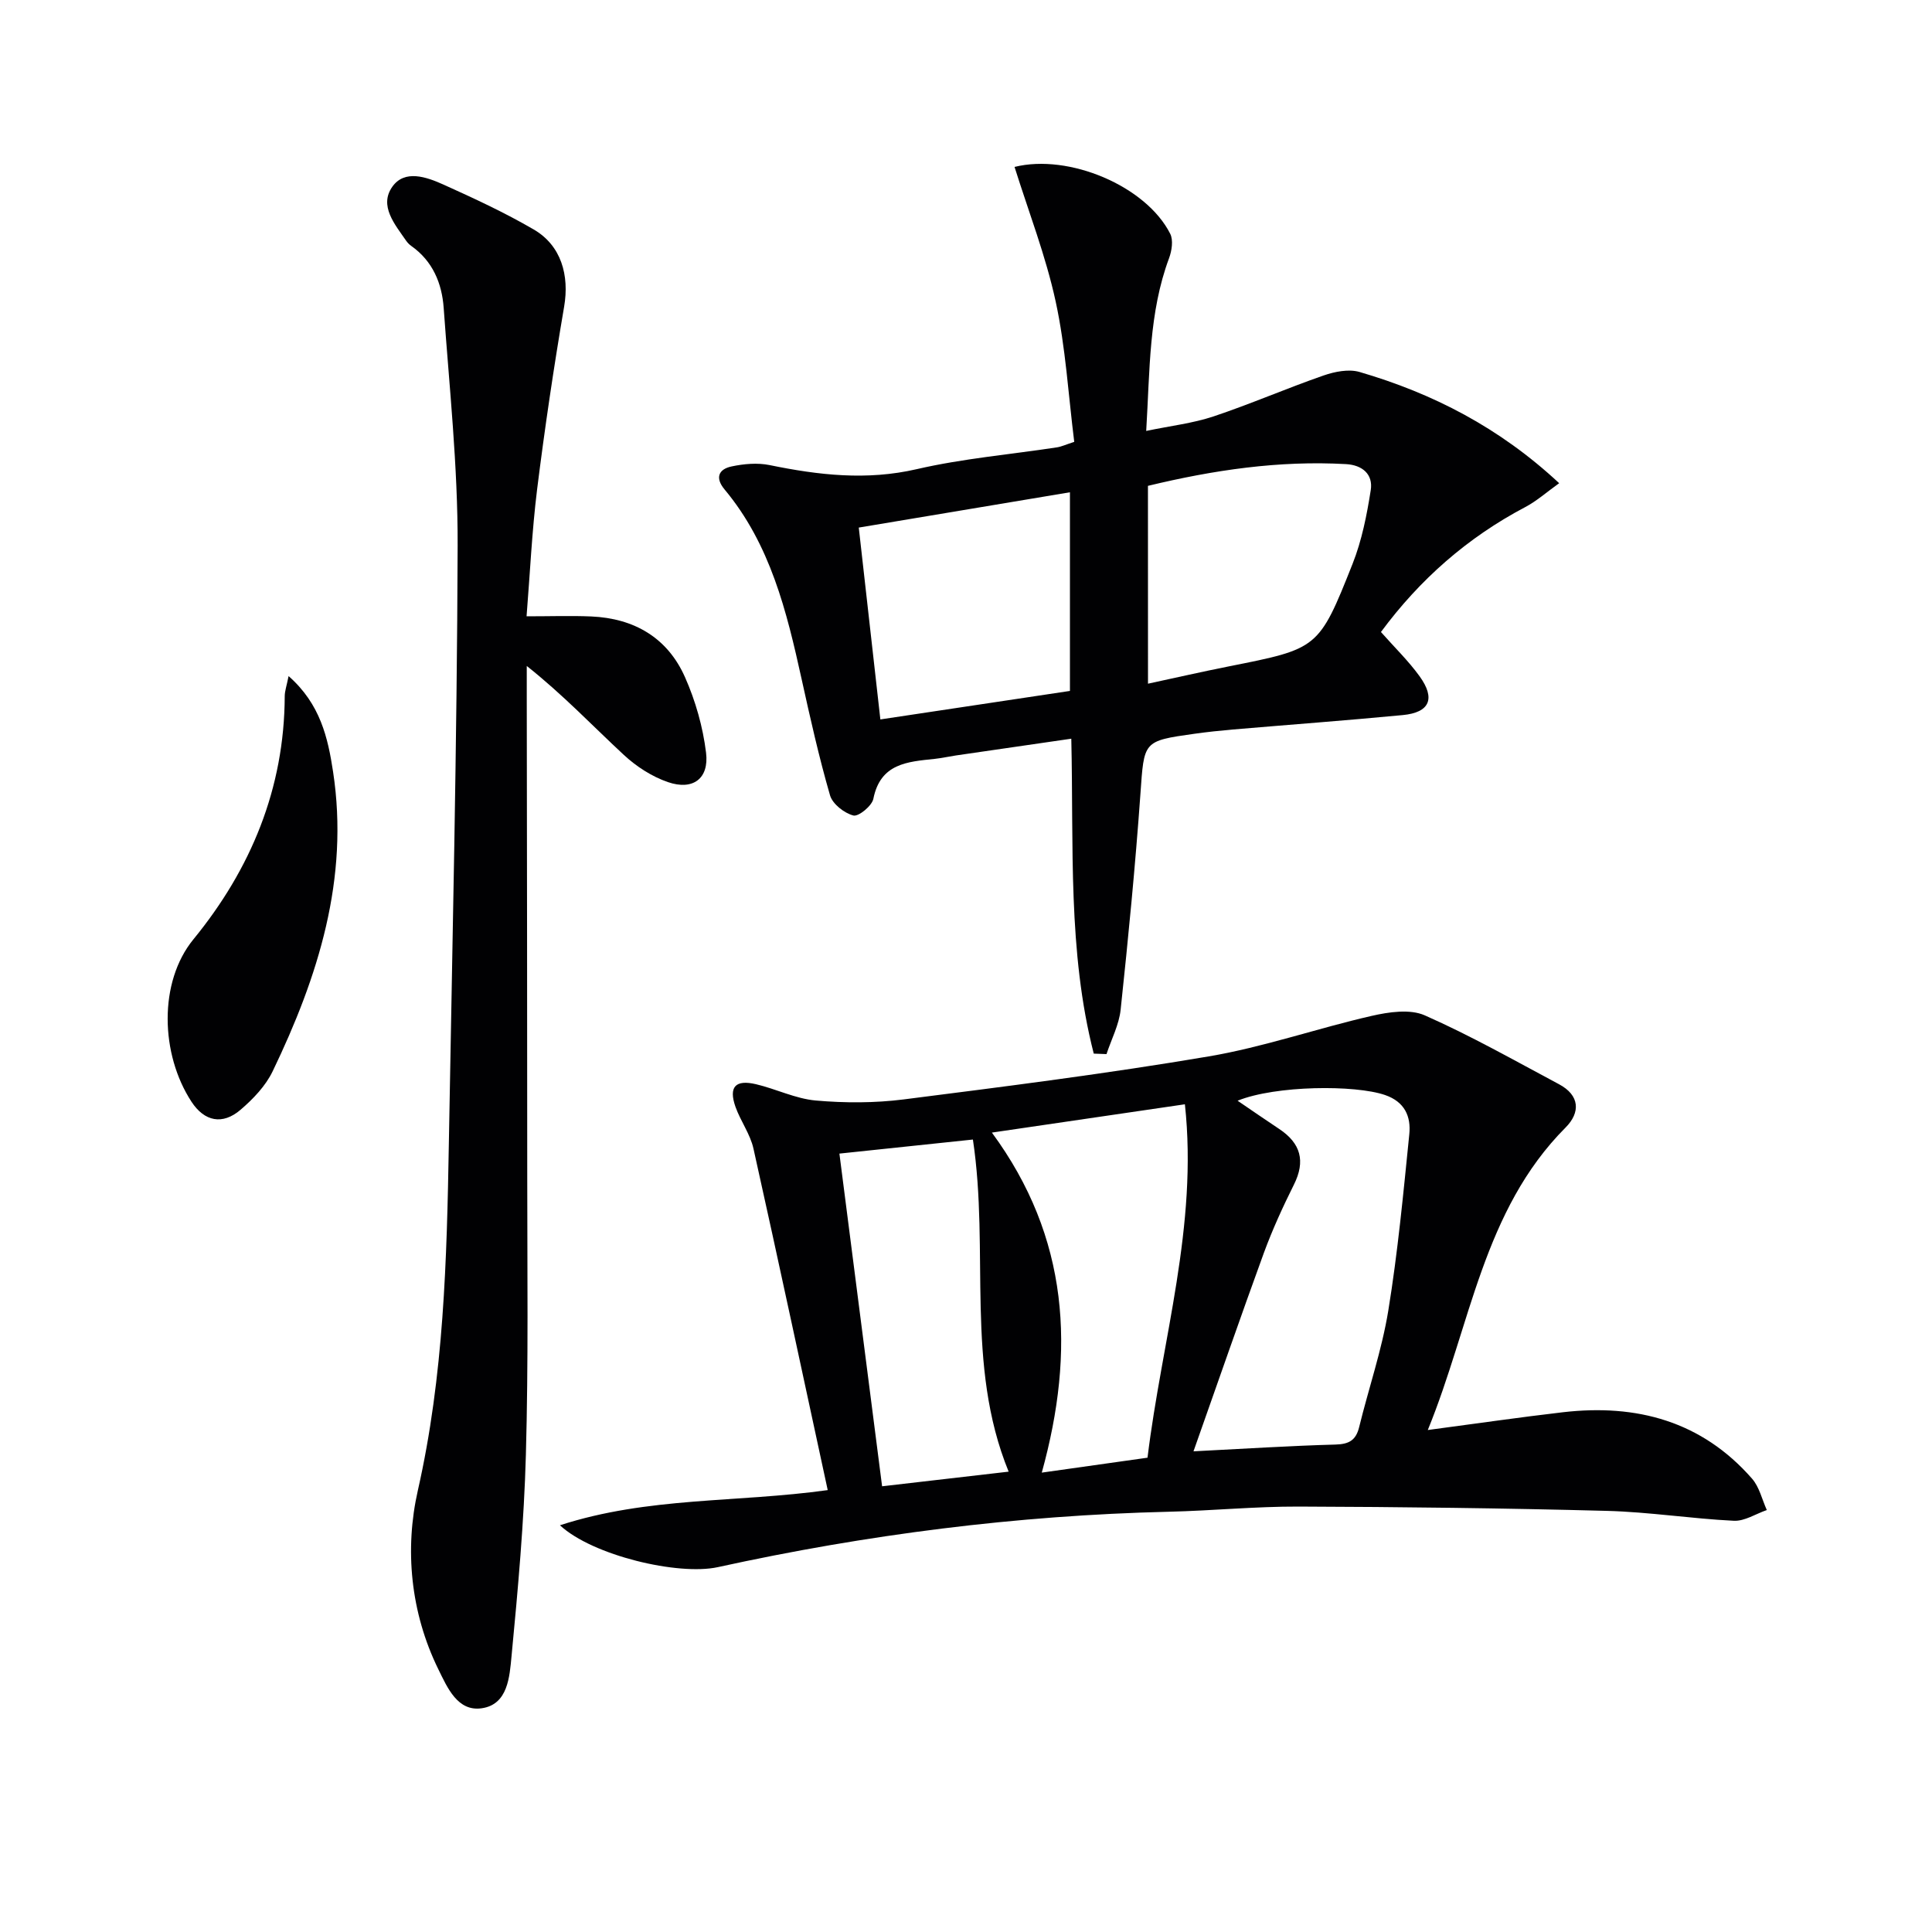 <svg enable-background="new 0 0 400 400" viewBox="0 0 400 400" xmlns="http://www.w3.org/2000/svg"><g fill="#010103"><path d="m115.93 315.79c18.28-5.93 36.55-4.65 55.44-7.28-5.11-23.62-10.13-47.18-15.37-70.69-.67-3.02-2.68-5.71-3.73-8.67-1.44-4.1-.03-5.68 4.23-4.68 4.18.98 8.2 3.01 12.4 3.38 6.03.53 12.23.53 18.22-.23 21.08-2.68 42.17-5.35 63.11-8.9 11.4-1.93 22.45-5.81 33.75-8.39 3.54-.81 7.93-1.47 11.01-.11 9.51 4.2 18.6 9.36 27.79 14.26 4.3 2.29 4.47 5.84 1.35 8.97-17.12 17.19-19.61 40.83-28.52 62.62 9.94-1.32 18.94-2.63 27.97-3.68 15.25-1.77 28.75 1.84 39.17 13.76 1.51 1.73 2.06 4.3 3.05 6.49-2.28.78-4.59 2.33-6.83 2.22-8.78-.43-17.52-1.82-26.29-2.05-21.27-.56-42.54-.82-63.82-.89-8.97-.03-17.94.86-26.91 1.07-31.49.75-62.58 4.73-93.33 11.47-8.17 1.79-25.93-2.39-32.69-8.67zm131.17-15.31c10.86-.55 20.12-1.15 29.4-1.4 2.8-.08 4.23-.88 4.9-3.62 1.97-8.05 4.7-15.96 6.03-24.1 1.97-12.09 3.12-24.32 4.35-36.53.37-3.65-.92-6.71-5.03-8.12-6.2-2.13-22.62-2.01-30.52 1.18 2.89 1.97 5.74 3.94 8.63 5.86 4.44 2.95 5.47 6.64 3.03 11.52-2.29 4.59-4.44 9.29-6.21 14.1-4.87 13.35-9.51 26.78-14.58 41.11zm-31.41 4.41c8.1-1.14 15.08-2.13 21.89-3.09 3-24.53 10.47-47.97 7.74-73.17-13.34 1.96-26.19 3.84-39.96 5.86 15.99 21.73 17.31 45.17 10.33 70.4zm-6.86-.2c-9.07-22.19-3.91-45.58-7.4-68.76-9.34.98-18.44 1.94-27.64 2.91 2.99 23.29 5.89 45.89 8.84 68.88 8.59-.99 17.08-1.97 26.2-3.03z"/><path d="m226.45 218.14c-5.43-21.18-4.13-43.02-4.65-65.2-8.24 1.2-16.06 2.33-23.89 3.47-1.47.22-2.93.55-4.41.71-5.63.59-11.22.93-12.68 8.26-.29 1.47-3.08 3.74-4.14 3.46-1.89-.49-4.31-2.38-4.83-4.17-2.3-7.94-4.11-16.03-5.89-24.1-3.09-14-6.46-27.86-15.95-39.24-2.02-2.42-1.22-4.2 1.46-4.76 2.54-.54 5.35-.79 7.86-.28 10.14 2.08 20.1 3.24 30.49.84 9.51-2.2 19.33-3.03 29.01-4.51.95-.15 1.86-.58 3.58-1.14-1.22-9.7-1.78-19.53-3.84-29.03-2.05-9.47-5.61-18.61-8.52-27.89 11.25-2.8 27.24 3.96 32.23 13.84.67 1.33.33 3.52-.24 5.06-4.2 11.29-3.96 23.09-4.73 35.76 5.07-1.06 9.65-1.58 13.92-3 7.69-2.57 15.14-5.82 22.8-8.48 2.31-.8 5.2-1.38 7.44-.73 15.16 4.43 28.94 11.48 41.34 23.03-2.58 1.84-4.64 3.69-7.01 4.94-11.98 6.31-21.83 14.97-29.89 25.87 2.81 3.18 5.68 5.96 7.99 9.15 3.36 4.64 2.11 7.52-3.48 8.05-11.73 1.12-23.48 1.99-35.22 2.99-2.64.23-5.29.51-7.91.88-10.71 1.5-10.4 1.53-11.18 12.49-1.06 14.89-2.51 29.76-4.09 44.61-.33 3.14-1.92 6.15-2.93 9.22-.88-.02-1.76-.06-2.64-.1zm-48.65-108.91c1.52 13.48 2.98 26.41 4.47 39.72 13.5-2.03 26.5-3.98 39.25-5.9 0-14.08 0-27.43 0-41.13-14.63 2.44-28.8 4.81-43.72 7.31zm59.88 32.32c5.84-1.26 11.29-2.5 16.77-3.59 18.44-3.67 18.59-3.59 25.58-21.21 1.92-4.84 2.96-10.11 3.77-15.28.51-3.27-1.73-5.19-5.13-5.38-13.86-.78-27.4 1.22-41 4.5.01 13.58.01 26.97.01 40.96z"/><path d="m109.02 127.6c5.07 0 9.23-.15 13.37.03 8.9.38 15.81 4.4 19.43 12.57 2.18 4.91 3.71 10.31 4.36 15.63.66 5.38-2.72 7.87-7.88 6.1-3.33-1.14-6.57-3.24-9.16-5.65-6.45-5.98-12.51-12.39-20.08-18.4v6.48c.04 33.11.1 66.22.1 99.33 0 19.15.25 38.32-.28 57.46-.38 13.93-1.64 27.84-2.97 41.72-.41 4.26-.73 10.03-6.18 10.81-4.99.72-7.1-4.25-8.98-8.08-5.79-11.8-6.99-24.89-4.24-37.02 5.39-23.79 6-47.74 6.42-71.82.72-41.26 1.69-82.52 1.82-123.79.05-16.4-1.72-32.82-2.89-49.21-.36-5.1-2.27-9.71-6.71-12.84-.4-.28-.77-.66-1.05-1.06-2.35-3.41-5.66-7.24-2.88-11.19 2.56-3.64 7.09-2.03 10.58-.46 6.35 2.86 12.69 5.8 18.7 9.3 5.72 3.33 7.4 9.51 6.3 15.97-2.15 12.57-4.02 25.2-5.6 37.86-1.07 8.67-1.47 17.44-2.18 26.26z"/><path d="m59.75 139.98c6.59 5.79 8.15 12.82 9.21 19.81 3.37 22.14-3.09 42.44-12.51 62.01-1.46 3.04-4.05 5.74-6.65 7.97-3.74 3.2-7.47 2.43-10.15-1.66-6.44-9.84-6.86-24.77.4-33.64 11.88-14.52 18.83-31.21 18.9-50.34.01-1.08.4-2.15.8-4.15z"/></g></svg>